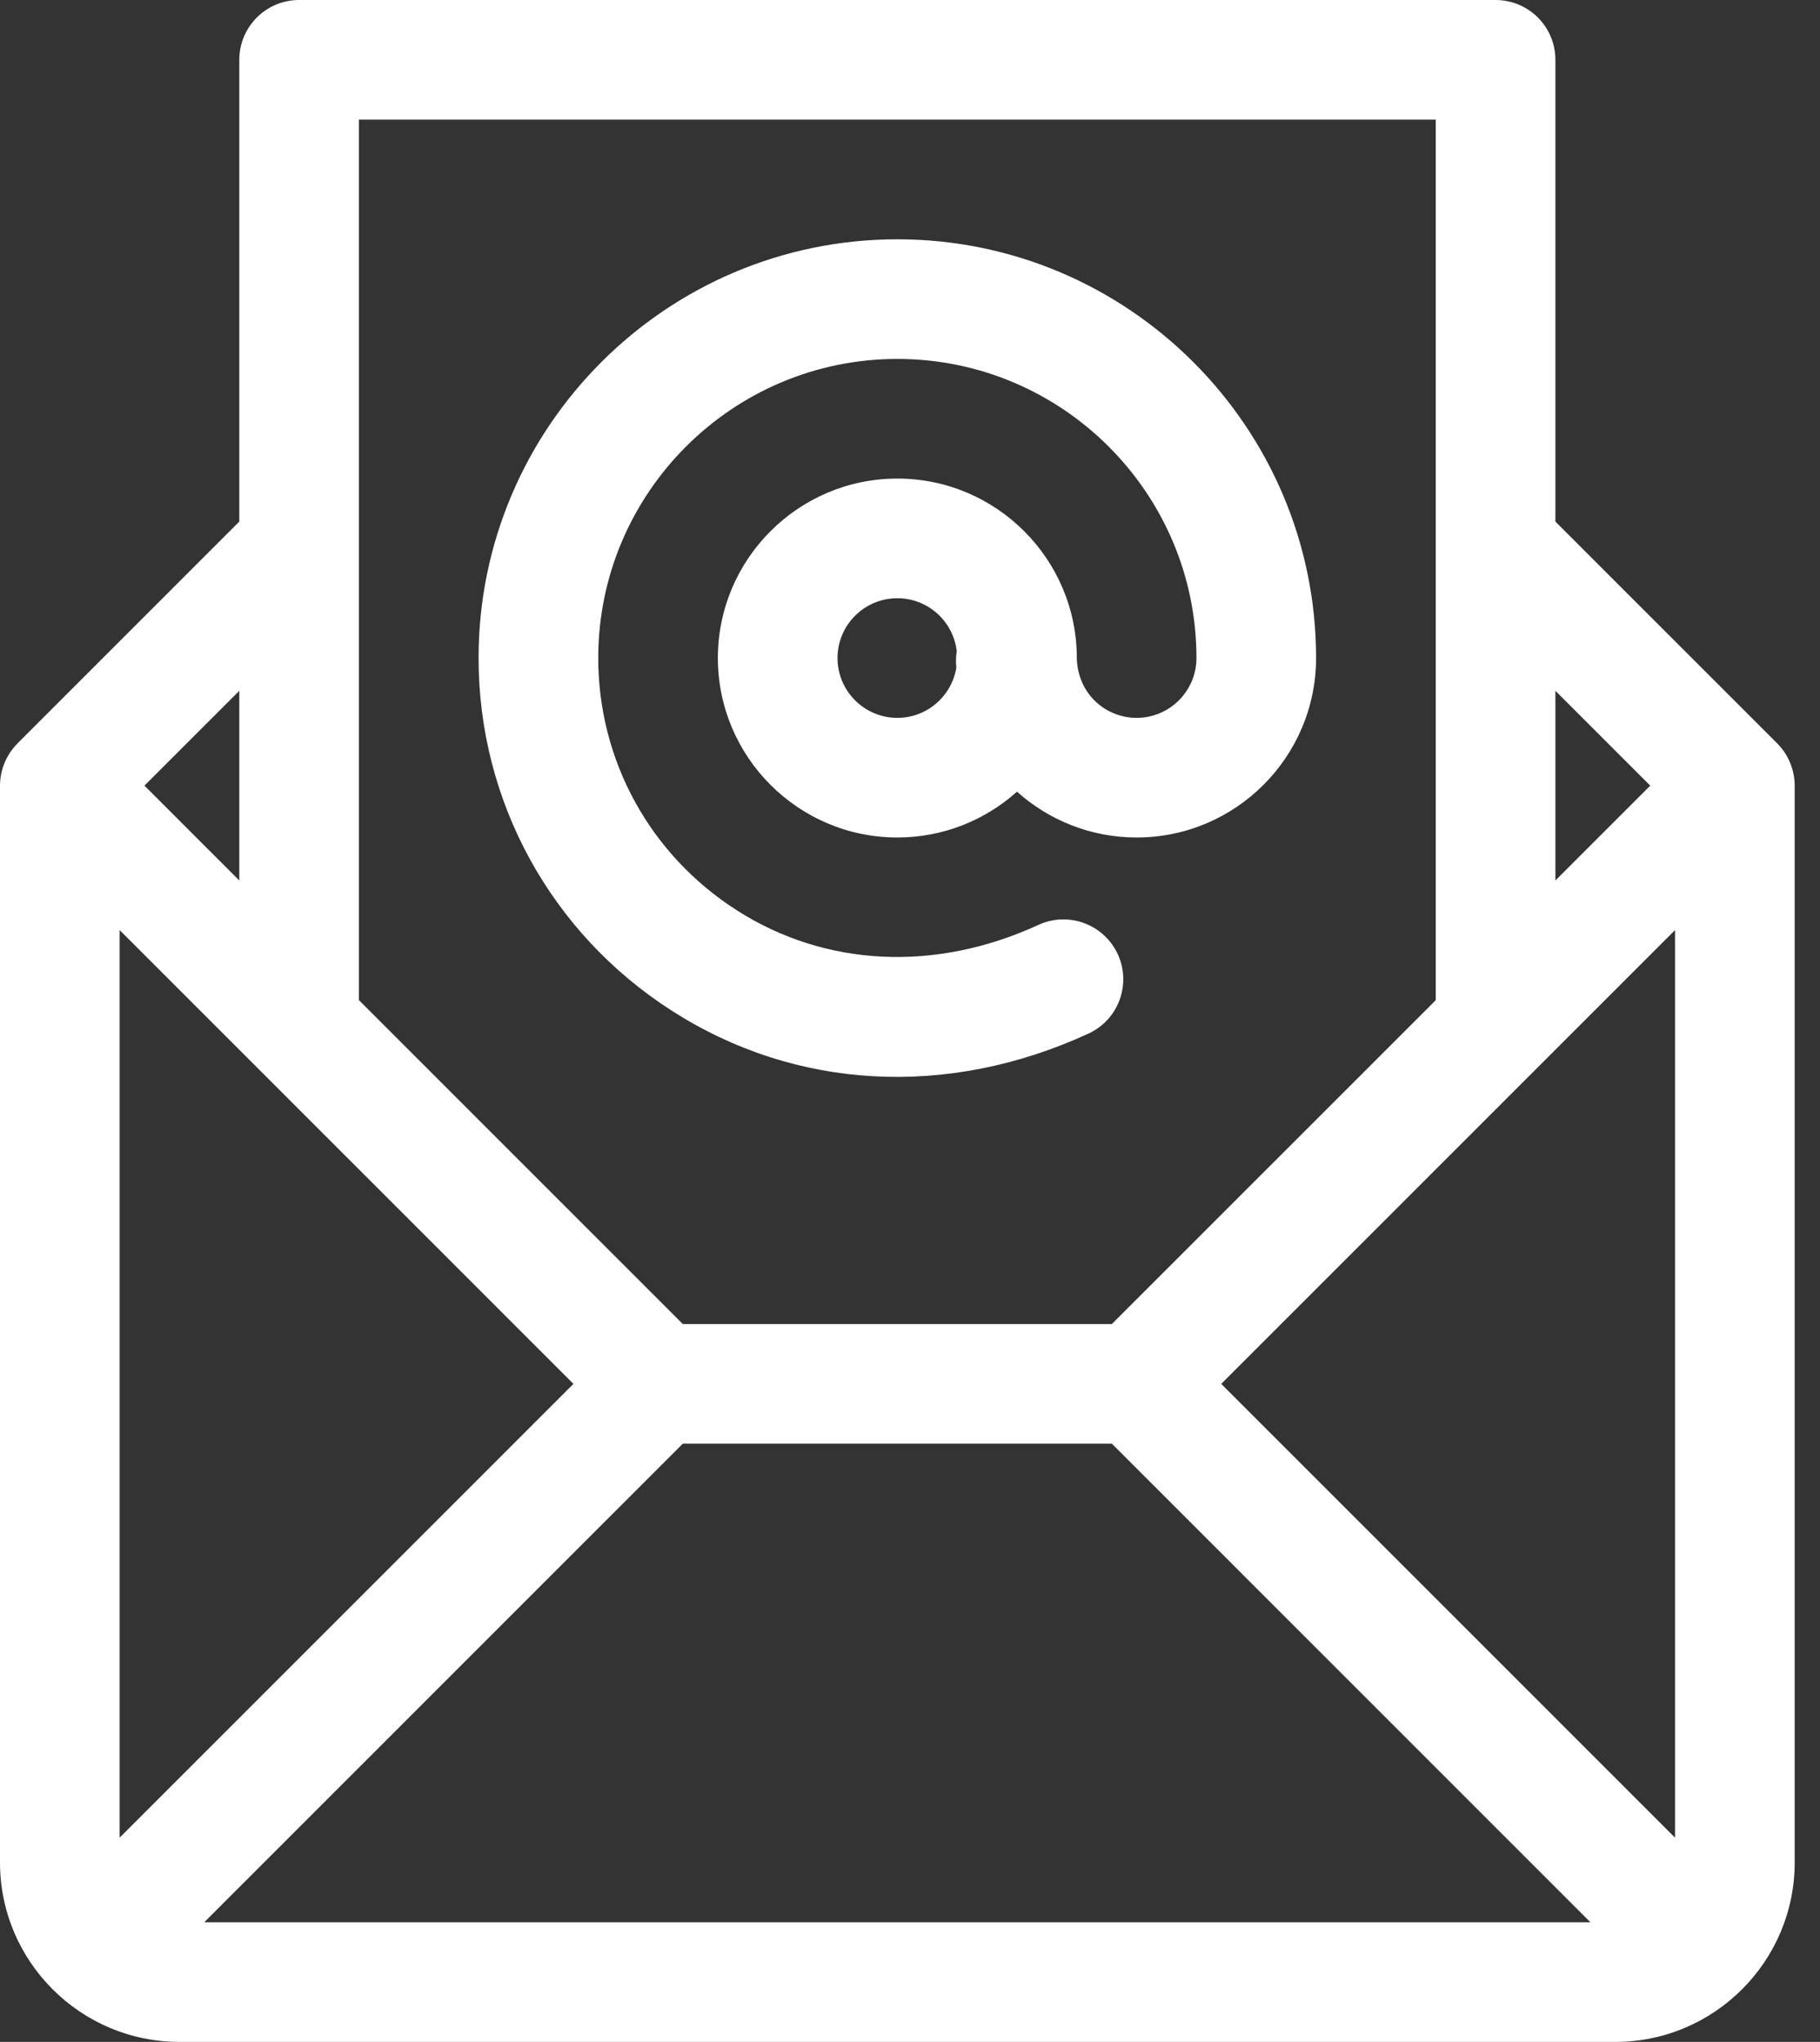 <?xml version="1.0" encoding="UTF-8"?>
<svg width="41px" height="46px" viewBox="0 0 41 46" version="1.1" xmlns="http://www.w3.org/2000/svg" xmlns:xlink="http://www.w3.org/1999/xlink">
    <rect x="0" y="0" width="41" height="46" fill="#333333" stroke="none"/>
    <!-- Generator: Sketch 54.1 (76490) - https://sketchapp.com -->
    <title>mail</title>
    <desc>Created with Sketch.</desc>
    <g id="v1.1.1-30-24-06-2020" stroke="none" stroke-width="1" fill="none" fill-rule="evenodd">
        <g id="v1.1.1-home-page-(30-6-2020)" transform="translate(-700, -5705)" fill="#FFFFFF" fill-rule="nonzero">
            <g id="Group-68" transform="translate(0, 4118)">
                <g id="Group-25" transform="translate(0, 877)">
                    <g id="Group-16" transform="translate(150, 255)">
                        <g id="Group-79">
                            <g id="Group-78" transform="translate(0, 400)">
                                <g id="Group-19" transform="translate(390, 0)">
                                    <g id="Group-15" transform="translate(134, 32)">
                                        <g id="mail" transform="translate(26, 23)">
                                            <path d="M20.215,5.391 C15.013,5.391 10.781,9.623 10.781,14.824 C10.781,18.053 12.41,21.025 15.138,22.772 C17.923,24.557 21.342,24.747 24.52,23.285 C25.196,22.974 25.492,22.173 25.181,21.497 C24.869,20.821 24.069,20.525 23.393,20.836 C21.07,21.905 18.59,21.784 16.592,20.503 C14.641,19.253 13.477,17.13 13.477,14.824 C13.477,11.109 16.499,8.086 20.215,8.086 C23.93,8.086 26.953,11.109 26.953,14.824 C26.953,15.567 26.349,16.172 25.605,16.172 C24.926,16.172 24.292,15.657 24.258,14.845 C24.258,14.838 24.258,14.831 24.258,14.824 C24.258,12.595 22.444,10.781 20.215,10.781 C17.986,10.781 16.172,12.595 16.172,14.824 C16.172,17.054 17.986,18.867 20.215,18.867 C21.249,18.867 22.194,18.476 22.91,17.835 C23.626,18.476 24.571,18.867 25.605,18.867 C27.835,18.867 29.648,17.054 29.648,14.824 C29.648,9.623 25.417,5.391 20.215,5.391 Z M21.544,15.04 C21.44,15.681 20.884,16.172 20.215,16.172 C19.472,16.172 18.867,15.567 18.867,14.824 C18.867,14.081 19.472,13.477 20.215,13.477 C20.906,13.477 21.476,13.999 21.553,14.67 C21.533,14.793 21.53,14.917 21.544,15.04 Z" id="Shape"></path>
                                            <path d="M40.43,17.697 C40.429,17.349 40.289,17 40.035,16.746 L35.039,11.75 L35.039,1.348 C35.039,0.603 34.436,0 33.691,0 L6.738,0 C5.994,0 5.391,0.603 5.391,1.348 L5.391,11.75 L0.395,16.746 C0.39,16.751 0.386,16.756 0.382,16.761 C0.129,17.021 0.001,17.364 8.984375e-05,17.697 C8.984375e-05,17.698 0,17.699 0,17.7 L0,41.957 C0,44.189 1.816,46 4.043,46 L36.387,46 C38.618,46 40.43,44.185 40.43,41.957 L40.43,17.7 C40.43,17.699 40.43,17.698 40.43,17.697 Z M35.039,15.562 L37.176,17.699 L35.039,19.836 L35.039,15.562 Z M8.086,12.309 C8.086,12.309 8.086,12.308 8.086,12.308 L8.086,2.695 L32.344,2.695 L32.344,12.308 C32.344,12.308 32.344,12.309 32.344,12.309 L32.344,22.532 L25.047,29.828 L15.382,29.828 L8.086,22.532 L8.086,12.309 Z M5.391,15.562 L5.391,19.836 L3.254,17.699 L5.391,15.562 Z M2.695,41.399 L2.695,20.953 L12.918,31.176 L2.695,41.399 Z M4.601,43.305 L15.382,32.523 L25.047,32.523 L35.828,43.305 L4.601,43.305 Z M37.734,41.399 L27.511,31.176 L37.734,20.953 L37.734,41.399 Z" id="Shape"></path>
                                        </g>
                                    </g>
                                </g>
                            </g>
                        </g>
                    </g>
                </g>
            </g>
        </g>
    </g>
</svg>
